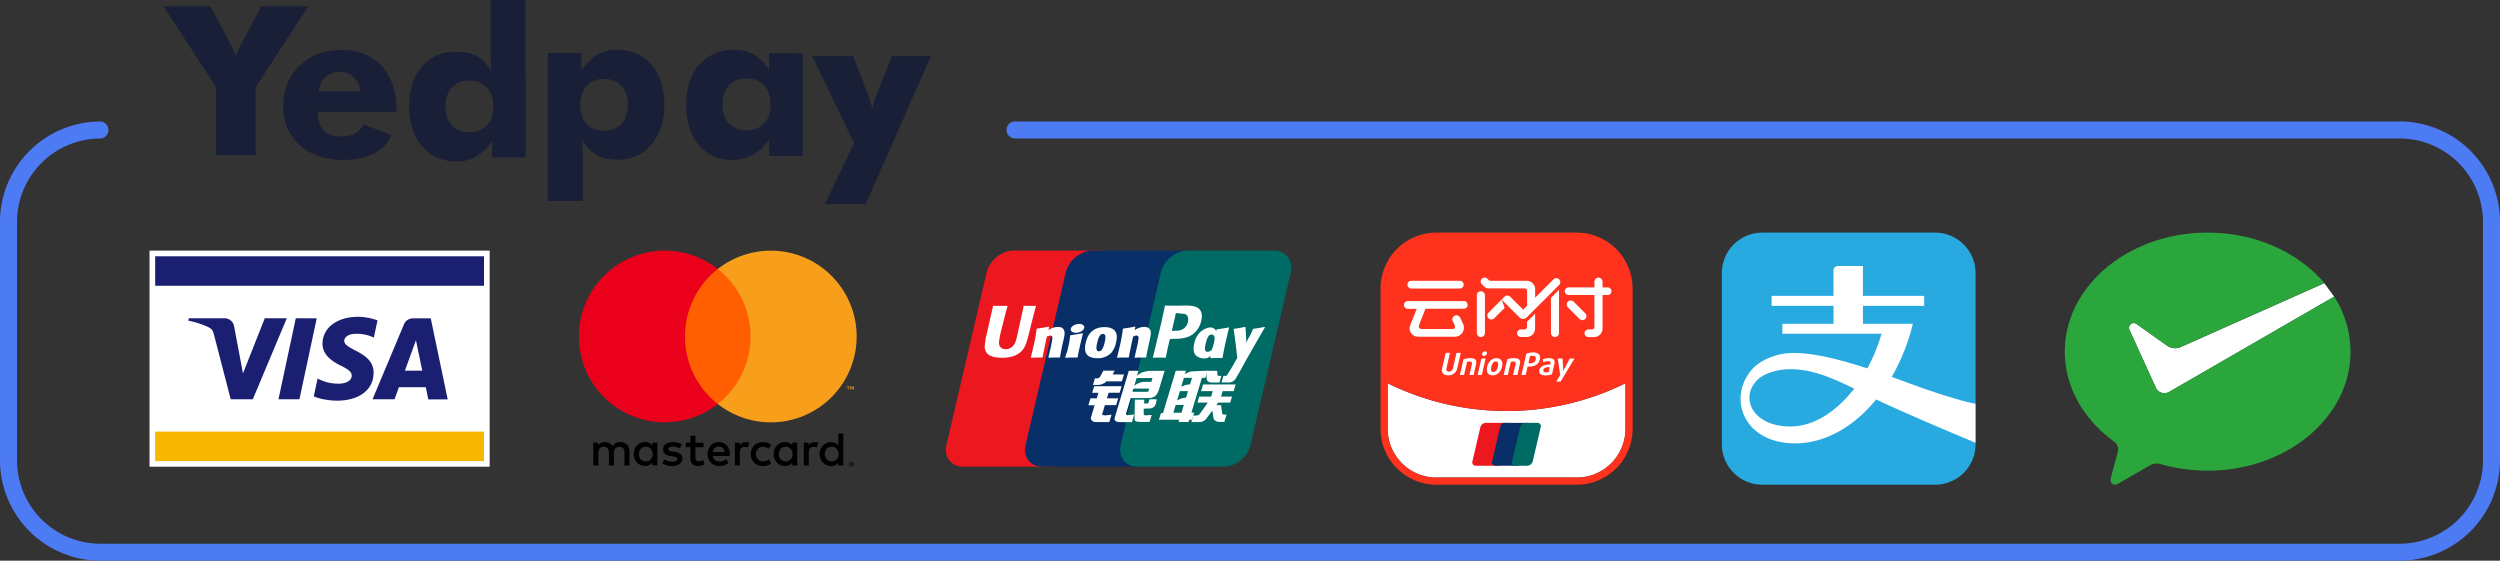<svg xmlns="http://www.w3.org/2000/svg" viewBox="0 0 1967.89 441.35"><rect x="0" y="0" width="1967.89" height="441.35" fill="#333333" stroke="none"/><defs><style>.cls-1{fill:#181f37;}.cls-1,.cls-14{fill-rule:evenodd;}.cls-2{fill:#4d7bf3;}.cls-14,.cls-3{fill:#fff;}.cls-4{fill:#2aa63c;}.cls-5{fill:#28aae1;}.cls-6{fill:#f7b600;}.cls-7{fill:#1a1f71;}.cls-8{fill:#ff5f00;}.cls-9{fill:#eb001b;}.cls-10{fill:#f79e1b;}.cls-11{fill:#ed171f;}.cls-12{fill:#082f67;}.cls-13{fill:#006a65;}.cls-15{fill:#ff321e;}</style></defs><g id="Layer_2" data-name="Layer 2"><g id="Layer_1-2" data-name="Layer 1"><g id="Layer_2-2" data-name="Layer 2-2"><g id="Layer_1-2-2" data-name="Layer 1-2-2"><g id="Group"><path id="Fill-4" class="cls-1" d="M170.09,122.06V68.6L128.69,4.91h37l15.93,30.22.49.92a36.52,36.52,0,0,1,3.47,9,31.32,31.32,0,0,1,3.48-8.72c.32-.59.55-1,.65-1.2L205.58,4.94h37.11L201.22,68.63v53.46H170.09"/><path id="Fill-5" class="cls-1" d="M283.79,71.84a17.32,17.32,0,0,0-5.3-11.06,15.61,15.61,0,0,0-11-4.15,16,16,0,0,0-11.19,3.79c-2.79,2.54-4.61,6.35-5.52,11.42ZM312.17,88h-62.1c0,6.23,1.67,11,4.85,14.39s7.69,5.08,13.5,5.08a22.72,22.72,0,0,0,11-2.43,16.1,16.1,0,0,0,6.83-7.19L308,106.46a28.1,28.1,0,0,1-13.74,14.39q-9.87,5-24.17,5-21.33,0-34.24-11.72T222.93,83.23q0-18.87,12.88-31.35t32.62-12.49q20.29,0,32,12.63t11.72,34.52Z"/><path id="Fill-6" class="cls-1" d="M388.29,83.75q0-9.45-5.06-14.88t-13.8-5.45q-8.73,0-13.75,5.45t-5,14.88q0,9.51,5,14.92c3.33,3.62,7.92,5.42,13.82,5.42s10.42-1.82,13.8-5.44S388.32,90.05,388.29,83.75ZM413.85,124H387.33V110.88A39.19,39.19,0,0,1,375,123.08a29.5,29.5,0,0,1-15.28,4q-17.26,0-27.41-11.76T322.07,83.69q0-19.31,10.07-31.17t26.48-11.88q10.36,0,16.86,3.67a32.71,32.71,0,0,1,11.6,12.33c-.31-1.93-.56-4.09-.73-6.52s-.23-5.06-.23-7.88V0h27.61V124Z"/><path id="Fill-7" class="cls-1" d="M456.69,82.47q0,9.44,5,14.88t13.7,5.44q8.72,0,13.8-5.44t5.05-14.88q0-9.43-5-14.88t-13.8-5.44q-8.75,0-13.7,5.44T456.69,82.47Zm-25.5,75.82V41.73h26.55V55.35a38.8,38.8,0,0,1,12.33-12.16,29.66,29.66,0,0,1,15.27-4q17.27,0,27.41,11.65T522.94,82.4q0,19.3-10.07,31.28t-26.48,12q-10.36,0-16.85-3.76a33.31,33.31,0,0,1-11.61-12.4q.45,2.85.62,5.75c.12,2.3.2,5.12.2,8.49v34.42H431.19Z"/><path id="Fill-8" class="cls-1" d="M606.62,82.23q0-9.47-5.11-15t-13.88-5.53q-8.82,0-13.88,5.53t-5.06,15q0,9.45,5.09,14.88a18,18,0,0,0,13.8,5.44q8.8,0,13.9-5.44C604.88,93.44,606.58,88.47,606.62,82.23Zm25.3-40.3v80.83H605.47V109.57a37.76,37.76,0,0,1-12.72,12.32,33.85,33.85,0,0,1-16.62,3.91Q559.8,125.8,550,114t-9.79-31.66q0-19.77,10.24-31.41T578,39.29a30.82,30.82,0,0,1,15.83,3.88,32.57,32.57,0,0,1,11.44,12V41.8Z"/><path id="Fill-9" class="cls-1" d="M649.35,160.68l22.93-48L639.4,44.18h32l11.4,29.21q1.44,3.67,2.42,6.85a54,54,0,0,1,1.44,5.87,47.43,47.43,0,0,1,1.44-6c.6-2.05,1.44-4.31,2.37-6.76l11.51-29.21h30.8l-51.3,116.56H649.35"/></g></g></g><path class="cls-2" d="M1889.23,441.35H78.7A79.19,79.19,0,0,1,0,362.68V174.38A79.17,79.17,0,0,1,78.68,95.63a6.7,6.7,0,0,1,0,13.4A65.73,65.73,0,0,0,13.4,174.4V362.65A65.71,65.71,0,0,0,78.72,428H1889.19a65.71,65.71,0,0,0,65.3-65.32V174.38A65.71,65.71,0,0,0,1889.17,109H799a6.7,6.7,0,1,1,0-13.4H1889.19a79.17,79.17,0,0,1,78.7,78.73V362.65a79.19,79.19,0,0,1-78.68,78.7Z"/><path class="cls-3" d="M1712.15,274.08a11.28,11.28,0,0,1-6.12-1.83l-24.17-17.16a3.75,3.75,0,0,0-6,3,4,4,0,0,0,.36,1.59l20.47,44.9.49,1.08a7.49,7.49,0,0,0,9.91,3.07l.82-.48,129.47-74.75-7.8-10.6L1716,273.45A11.23,11.23,0,0,1,1712.15,274.08Z"/><path class="cls-4" d="M1837.39,233.43l-129.47,74.74-.82.48a7.49,7.49,0,0,1-9.91-3.07l-.49-1.08-20.47-44.91a3.88,3.88,0,0,1-.36-1.58,3.75,3.75,0,0,1,3.74-3.75,3.8,3.8,0,0,1,2.25.75l24.16,17.2a11.14,11.14,0,0,0,10,1.13l113.59-50.55c-20.41-24-53.88-39.68-91.85-39.68-62.09,0-112.43,41.95-112.43,93.7,0,28.23,15.14,53.65,38.84,70.82a7.46,7.46,0,0,1,3.15,6.13,9.11,9.11,0,0,1-.39,2.38c-1.9,7.07-4.93,18.37-5.1,18.91a11.13,11.13,0,0,0-.61,2.73,3.77,3.77,0,0,0,3.75,3.76,4.18,4.18,0,0,0,2.16-.71l24.62-14.2a11.68,11.68,0,0,1,6-1.74,11.25,11.25,0,0,1,3.31.5,133.07,133.07,0,0,0,36.74,5.1c62.1,0,112.44-41.94,112.44-93.69A81.12,81.12,0,0,0,1837.39,233.43Z"/><path class="cls-5" d="M1523.07,183.11H1387.36a31.88,31.88,0,0,0-32,31.76V349.75a31.88,31.88,0,0,0,32,31.79h135.73a31.87,31.87,0,0,0,32-31.75V214.9a31.88,31.88,0,0,0-32-31.79Z"/><path class="cls-3" d="M1519.72,307.7c-8-2.65-18.7-6.72-30.64-11a160.13,160.13,0,0,0,16.66-41.83h-39.32v-14.1h48.21v-7.86h-48.21v-23.5h-19.71a3.35,3.35,0,0,0-3.45,3.23v20.27h-48.73v7.86h48.76v14.09H1403v7.86h78.08A137.76,137.76,0,0,1,1469.86,290c-25.33-8.31-52.36-15-69.35-10.89-10.86,2.66-17.85,7.4-22,12.37C1359.64,314.32,1373.17,349,1413,349c23.56,0,46.25-13,63.83-34.56,26.24,12.54,78.17,34.05,78.17,34.05V317.79S1548.51,317.27,1519.72,307.7Zm-110.43,28c-31.06,0-40.25-24.31-24.9-37.62,5.12-4.49,14.49-6.69,19.47-7.18,18.46-1.81,35.53,5.19,55.69,15-14.13,18.33-32.17,29.8-50.22,29.8Z"/><rect class="cls-3" x="117.7" y="197.28" width="267.74" height="170.08"/><rect class="cls-6" x="122.16" y="339.73" width="258.82" height="23.2"/><rect class="cls-7" x="122.16" y="201.74" width="258.82" height="23.2"/><path class="cls-7" d="M225.76,250.51,199,314.3H181.59l-13.16-50.91c-.8-3.13-1.49-4.28-3.92-5.6-4-2.15-10.52-4.17-16.28-5.42l.39-1.86H176.7a7.69,7.69,0,0,1,7.61,6.5l6.95,36.91,17.17-43.41Zm68.34,43c.07-16.83-23.27-17.76-23.11-25.28.05-2.29,2.23-4.72,7-5.35a31.19,31.19,0,0,1,16.28,2.86l2.89-13.53a44.38,44.38,0,0,0-15.43-2.82c-16.32,0-27.79,8.66-27.88,21.08-.11,9.18,8.19,14.3,14.43,17.36,6.44,3.13,8.6,5.13,8.56,7.93,0,4.28-5.13,6.17-9.86,6.24-8.31.13-13.12-2.24-17-4l-3,14c3.87,1.77,11,3.31,18.35,3.39,17.34,0,28.68-8.57,28.73-21.83m43.08,20.83h15.26l-13.33-63.79H325a7.52,7.52,0,0,0-7,4.68L293.24,314.3h17.33l3.44-9.53h21.17Zm-18.42-22.6,8.69-23.95,5,23.95Zm-69.42-41.19L235.7,314.3H219.2l13.64-63.79Z"/><path d="M495.45,366.4V355.14c0-4.24-2.7-7.1-7.05-7.13a6.94,6.94,0,0,0-6.31,3.19,6.59,6.59,0,0,0-5.93-3.19,5.93,5.93,0,0,0-5.25,2.66v-2.21H467V366.4H471v-9.95c0-3.11,1.72-4.77,4.39-4.77s3.9,1.69,3.9,4.73v10h3.94v-9.95c0-3.11,1.8-4.77,4.39-4.77s3.94,1.69,3.94,4.73v10Zm58.33-17.94H547.4V343h-3.94v5.45h-3.64V352h3.64v8.18c0,4.17,1.61,6.65,6.23,6.65a9.2,9.2,0,0,0,4.88-1.39l-1.13-3.34a7.25,7.25,0,0,1-3.45,1c-2,0-2.59-1.2-2.59-3V352h6.38Zm33.29-.45a5.31,5.31,0,0,0-4.73,2.62v-2.17h-3.86V366.4h3.9V356.34c0-3,1.28-4.62,3.83-4.62a6.33,6.33,0,0,1,2.44.45l1.2-3.68a8.52,8.52,0,0,0-2.78-.48Zm-50.33,1.87a13.42,13.42,0,0,0-7.32-1.87c-4.54,0-7.47,2.17-7.47,5.74,0,2.93,2.18,4.73,6.2,5.29l1.83.26c2.14.3,3.16.87,3.16,1.88,0,1.39-1.43,2.18-4.09,2.18a9.56,9.56,0,0,1-6-1.88l-1.84,3a12.92,12.92,0,0,0,7.77,2.33c5.18,0,8.18-2.44,8.18-5.86,0-3.15-2.36-4.8-6.27-5.37l-1.84-.26c-1.69-.22-3-.56-3-1.76s1.28-2.1,3.42-2.1a11.63,11.63,0,0,1,5.59,1.53ZM641.31,348a5.29,5.29,0,0,0-4.73,2.62v-2.17h-3.87V366.4h3.9V356.34c0-3,1.28-4.62,3.83-4.62a6.3,6.3,0,0,1,2.44.45l1.2-3.68a8.5,8.5,0,0,0-2.77-.48ZM591,357.43c0,5.44,3.79,9.42,9.57,9.42a9.39,9.39,0,0,0,6.46-2.14l-1.88-3.16a7.82,7.82,0,0,1-4.69,1.62,5.36,5.36,0,0,1-5.4-5.74c0-3.46,2.29-5.71,5.4-5.75a7.89,7.89,0,0,1,4.69,1.62l1.88-3.16a9.43,9.43,0,0,0-6.46-2.13c-5.78,0-9.57,4-9.57,9.42Zm36.56,0v-9h-3.9v2.17A6.82,6.82,0,0,0,618,348c-5,0-9,3.94-9,9.42s3.94,9.42,9,9.42a6.83,6.83,0,0,0,5.67-2.63v2.18h3.9Zm-14.53,0c0-3.16,2.07-5.75,5.45-5.75,3.22,0,5.4,2.48,5.4,5.75s-2.18,5.74-5.4,5.74c-3.38,0-5.45-2.59-5.45-5.74ZM565.94,348c-5.25,0-8.93,3.82-8.93,9.42s3.83,9.42,9.19,9.42a10.91,10.91,0,0,0,7.36-2.52l-1.91-2.89a8.59,8.59,0,0,1-5.22,1.88c-2.52,0-4.81-1.16-5.37-4.39h13.33c0-.49.07-1,.07-1.5,0-5.6-3.49-9.42-8.52-9.42Zm-.07,3.49c2.51,0,4.12,1.57,4.54,4.35H561.1c.41-2.59,2-4.35,4.77-4.35Zm97.92,5.93V341.25h-3.91v9.38a6.79,6.79,0,0,0-5.66-2.62c-5,0-9,3.94-9,9.42s3.94,9.42,9,9.42a6.8,6.8,0,0,0,5.66-2.63v2.18h3.91Zm-14.53,0c0-3.16,2.07-5.75,5.45-5.75,3.22,0,5.4,2.48,5.4,5.75s-2.18,5.74-5.4,5.74c-3.38,0-5.45-2.59-5.45-5.74Zm-131.81,0v-9h-3.9v2.17a6.82,6.82,0,0,0-5.67-2.62c-5,0-9,3.94-9,9.42s3.94,9.42,9,9.42a6.83,6.83,0,0,0,5.67-2.63v2.18h3.9Zm-14.53,0c0-3.16,2.07-5.75,5.45-5.75,3.22,0,5.4,2.48,5.4,5.75s-2.18,5.74-5.4,5.74C505,363.17,502.92,360.58,502.92,357.43ZM670.3,363.8a1.65,1.65,0,0,1,.7.14,1.88,1.88,0,0,1,.58.38,1.92,1.92,0,0,1,.39.57,1.77,1.77,0,0,1,.14.69,1.81,1.81,0,0,1-.14.69,2.06,2.06,0,0,1-.39.57,1.88,1.88,0,0,1-.58.38,1.65,1.65,0,0,1-.7.14,1.71,1.71,0,0,1-.72-.14,1.67,1.67,0,0,1-.58-.38,1.7,1.7,0,0,1-.39-.57,1.81,1.81,0,0,1-.14-.69,1.77,1.77,0,0,1,.14-.69,1.61,1.61,0,0,1,.39-.57,1.67,1.67,0,0,1,.58-.38A1.71,1.71,0,0,1,670.3,363.8Zm0,3.17a1.37,1.37,0,0,0,1-.41,1.21,1.21,0,0,0,.29-.44,1.38,1.38,0,0,0,0-1.08,1.21,1.21,0,0,0-.29-.44,1.37,1.37,0,0,0-1-.41,1.42,1.42,0,0,0-.55.11,1.37,1.37,0,0,0-.45.3,1.35,1.35,0,0,0-.29.44,1.38,1.38,0,0,0,0,1.08,1.35,1.35,0,0,0,.29.44,1.37,1.37,0,0,0,.45.3A1.42,1.42,0,0,0,670.3,367Zm.1-2.23a.72.72,0,0,1,.49.15.44.44,0,0,1,.17.38.45.45,0,0,1-.13.34.67.67,0,0,1-.39.17l.54.62h-.43l-.5-.62H670v.62h-.35v-1.66Zm-.41.32v.44h.41a.38.38,0,0,0,.22-.06.19.19,0,0,0,.08-.17.19.19,0,0,0-.08-.16.38.38,0,0,0-.22-.05Z"/><rect class="cls-8" x="535.44" y="211.73" width="59.12" height="106.24"/><path class="cls-9" d="M539.2,264.85A67.46,67.46,0,0,1,565,211.73,67.57,67.57,0,1,0,565,318,67.44,67.44,0,0,1,539.2,264.85Z"/><path class="cls-10" d="M674.32,264.85A67.56,67.56,0,0,1,565,318a67.57,67.57,0,0,0,0-106.24,67.56,67.56,0,0,1,109.32,53.12Zm-6.44,41.87v-2.17h.87v-.45h-2.23v.45h.88v2.17Zm4.33,0V304.1h-.68l-.79,1.8-.79-1.8h-.68v2.62h.48v-2l.74,1.71h.5l.74-1.71v2Z"/><g id="Layer_2-2-2" data-name="Layer 2"><g id="Layer_1-2-2-2" data-name="Layer 1-2"><path class="cls-11" d="M797.79,197.28h67.88c9.47,0,15.36,7.73,13.16,17.24l-31.6,135.64c-2.23,9.48-11.71,17.2-21.19,17.2H758.18c-9.47,0-15.36-7.72-13.16-17.2l31.62-135.64c2.21-9.51,11.68-17.24,21.15-17.24"/><path class="cls-12" d="M860,197.28h78.05c9.47,0,5.2,7.73,3,17.24L909.45,350.16c-2.21,9.48-1.54,17.2-11,17.2h-78c-9.49,0-15.36-7.72-13.14-17.2l31.59-135.64c2.23-9.51,11.7-17.24,21.17-17.24"/><path class="cls-13" d="M935,197.28h67.87c9.48,0,15.36,7.73,13.15,17.24L984.39,350.16c-2.22,9.48-11.69,17.2-21.2,17.2H895.36c-9.5,0-15.38-7.72-13.16-17.2l31.59-135.64C916,205,925.48,197.28,935,197.28"/><path class="cls-14" d="M923.64,324.89H930l1.85-6.15h-6.4Zm5.12-17-2.2,7.28a31.86,31.86,0,0,1,3.74-1.64c1.31-.3,3.3-.55,3.3-.55l1.54-5.09Zm3.18-10.47-2.13,7a35.06,35.06,0,0,1,3.68-1.44,24.5,24.5,0,0,1,3.3-.47l1.53-5.09Zm14.15,0-8.27,27.37H940l-1.72,5.63H936.1l-.51,1.75h-7.88l.51-1.75h-16l1.6-5.2h1.62l8.39-27.78,1.68-5.63h8l-.84,2.84a14.8,14.8,0,0,1,4.16-2.05c2.05-.54,13.67-.73,13.67-.73l-1.72,5.57Z"/><path class="cls-3" d="M949.63,291.87h8.57l.1,3.2c0,.51.41.78,1.4.78h1.74l-1.59,5.28h-4.61c-4,.29-5.53-1.43-5.44-3.37Z"/><path class="cls-3" d="M950.76,316.89h-8.19l1.4-4.71h9.34l1.33-4.28h-9.21l1.58-5.29h25.68l-1.61,5.29h-8.61l-1.34,4.28h8.64l-1.42,4.71H959l-1.65,2h3.78l.92,5.92a3.27,3.27,0,0,0,.3,1.22,4.56,4.56,0,0,0,2,.32h1.15l-1.74,5.76h-2.91c-.45,0-1.12,0-2.05-.09a4.84,4.84,0,0,1-2.09-.87,2.79,2.79,0,0,1-1.53-2l-.92-5.91L950,329a7.23,7.23,0,0,1-6.25,3.23h-5.95l1.53-5.12h2.27a3.51,3.51,0,0,0,1.67-.48,2.53,2.53,0,0,0,1.26-1Z"/><path class="cls-3" d="M861.3,304h21.62l-1.59,5.17h-8.65l-1.35,4.38h8.87l-1.62,5.34h-8.86l-2.14,7.16c-.26.8,2.09.91,2.94.91l4.44-.61-1.78,5.89h-10a9.12,9.12,0,0,1-2.26-.31,2.31,2.31,0,0,1-1.59-1.16,2.28,2.28,0,0,1-.54-2.3l2.86-9.48h-4.91l1.63-5.43h4.94l1.31-4.38h-4.92Z"/><path class="cls-3" d="M875.86,294.76h8.87l-1.62,5.4H871l-1.31,1.14c-.56.55-.76.32-1.49.72a8.82,8.82,0,0,1-4,1H860.3l1.57-5.19H863a4.27,4.27,0,0,0,2-.3,4.71,4.71,0,0,0,1.31-1.69l2.23-4.05h8.82Z"/><path class="cls-14" d="M892.88,303.63a14,14,0,0,1,6.57-2.93c.94-.18,6.83-.12,6.83-.12l.9-3H894.69Zm11.71,2.26H892.2l-.74,2.5h10.71a10,10,0,0,1,1.64,0Zm-16.05-14h7.56l-1.1,3.8a21.06,21.06,0,0,1,4.06-2.56,33.87,33.87,0,0,1,5.43-1.19l12.23-.06-4.17,13.88a15.58,15.58,0,0,1-2,4.6,5.19,5.19,0,0,1-2.07,1.9,7.92,7.92,0,0,1-2.83,1c-.82.06-2.05.09-3.77.1H890.05l-3.32,11c-.31,1.08-.47,1.59-.26,1.89a1.35,1.35,0,0,0,1.13.56l5.19-.51-1.77,6h-5.8c-1.85,0-3.2,0-4.14-.11a4.47,4.47,0,0,1-2.46-.49c-.61-.48-1.37-1.1-1.35-1.74A19.62,19.62,0,0,1,878,327Z"/><path class="cls-3" d="M910.57,314.27l-.69,3.33a4.64,4.64,0,0,1-1.35,2.51,5.5,5.5,0,0,1-4.06,1.42l-4.19.17,0,3.77c-.06,1.08.24,1,.41,1.14a1.29,1.29,0,0,0,.55.33l1.32-.06,4-.24-1.65,5.51h-4.61c-3.22,0-5.63-.07-6.4-.7-.77-.48-.87-1.11-.85-2.16l.29-14.69h7.36l-.09,3h1.77a2.6,2.6,0,0,0,1.26-.21,1.64,1.64,0,0,0,.51-.78l.72-2.34Z"/><path class="cls-3" d="M805.84,240.62c-.26,1.18-5,22.91-5,22.93-1,4.39-1.74,7.54-4.25,9.55a7.59,7.59,0,0,1-5,1.74c-3.07,0-4.91-1.53-5.21-4.45l-.06-1s.94-5.9.95-5.93,4.94-19.8,5.83-22.41c0-.15,0-.22.07-.3-9.62.09-11.33,0-11.44-.14-.06.2-.31,1.43-.31,1.43l-5.06,22.32-.43,1.9-.83,6.18a9.14,9.14,0,0,0,1.08,4.61c2.3,4,8.87,4.61,12.57,4.61,4.78,0,9.26-1,12.29-2.87,5.26-3.11,6.65-8,7.87-12.29l.57-2.21s5.11-20.56,6-23.24a1.11,1.11,0,0,1,.08-.3c-7,.08-9,0-9.69-.14"/><path class="cls-3" d="M834,281.44c-3.41-.05-4.6-.05-8.6.16l-.15-.3c.35-1.53.72-3,1.06-4.55l.49-2.08a78.3,78.3,0,0,0,1.53-8.12c.07-.69.3-2.42-1.67-2.42a6.78,6.78,0,0,0-2.56.8c-.48,1.73-1.45,6.55-1.9,8.76-1,4.63-1.06,5.16-1.5,7.45l-.29.3c-3.52-.05-4.73-.05-8.78.16l-.19-.34c.68-2.76,1.35-5.54,2-8.29A120.4,120.4,0,0,0,816,258.85l.31-.22c4-.55,4.91-.66,9.18-1.54l.36.41-.64,2.37c.72-.42,1.4-.86,2.14-1.24a13.43,13.43,0,0,1,5.5-1.28c1.86,0,3.91.51,4.76,2.69.82,1.93.28,4.31-.79,9l-.55,2.37c-1.1,5.22-1.27,6.15-1.88,9.73Z"/><path class="cls-3" d="M847.87,281.44c-2,0-3.37-.05-4.67,0s-2.56.08-4.45.17l-.11-.17-.13-.17a30.67,30.67,0,0,1,1.07-3.37,22,22,0,0,0,1-3.4c.6-2.62,1-4.44,1.23-6s.43-2.87.63-4.4l.16-.11.17-.15,4.67-.68c1.32-.21,2.68-.46,4.8-.86l.09.19.05.18c-.39,1.62-.79,3.24-1.18,4.88s-.77,3.24-1.13,4.87c-.77,3.44-1.07,4.72-1.26,5.63s-.23,1.35-.51,3.14l-.19.16Z"/><path class="cls-3" d="M869.61,269.32c-.19.88-1,4.17-2,5.57a3.29,3.29,0,0,1-2.56,1.65c-.27,0-1.95,0-2-2.51a16.43,16.43,0,0,1,.55-3.87c.9-4,2-7.31,4.66-7.31,2.13,0,2.27,2.48,1.35,6.47m8.92.38c1.2-5.25.28-7.71-.89-9.21-1.79-2.27-4.92-3-8.19-3-2,0-6.62.19-10.27,3.58-2.61,2.42-3.82,5.71-4.56,8.85s-1.58,9,3.74,11.16a15.9,15.9,0,0,0,5.53.89,14.48,14.48,0,0,0,10.89-4.26,19.18,19.18,0,0,0,3.74-8"/><path class="cls-3" d="M962,281.8c-4.1,0-5.3,0-9.11.12l-.25-.31c1-3.91,2.08-7.82,3-11.77a90.37,90.37,0,0,0,1.87-10.32l.32-.26c4.09-.59,5.21-.74,9.48-1.53l.13.35c-.78,3.21-1.56,6.44-2.3,9.67-1.58,6.78-2.15,10.24-2.75,13.76Z"/><path class="cls-3" d="M955.78,269.77c-.2.84-1,4.17-2,5.55a4.68,4.68,0,0,1-3.31,1.61c-.27,0-1.94,0-2-2.48a17,17,0,0,1,.57-3.88c.89-3.89,2-7.21,4.66-7.21,2.13,0,3,2.42,2.12,6.41m8.15.39c1.19-5.23-3.62-.46-4.39-2.19-1.19-2.68-.44-8.13-5.19-10-1.82-.71-6.11.2-9.76,3.55a16.76,16.76,0,0,0-4.55,8.8c-.72,3.15-1.59,8.95,3.71,11a10.72,10.72,0,0,0,4.75.85c5.32-.29,9.38-8.32,12.37-11.5,2.32-2.52,2.72.95,3.07-.59"/><path class="cls-3" d="M901.84,281.44c-3.42-.05-4.58-.05-8.61.16l-.14-.3c.34-1.53.73-3,1.08-4.55l.48-2.08c.74-3.23,1.46-7,1.54-8.12.07-.69.29-2.42-1.66-2.42a6.78,6.78,0,0,0-2.56.8c-.47,1.73-1.45,6.55-1.92,8.76-1,4.63-1,5.16-1.49,7.45l-.29.3c-3.51-.05-4.72-.05-8.76.16l-.18-.34c.67-2.76,1.33-5.54,2-8.29a120.4,120.4,0,0,0,2.56-14.12l.31-.22c4-.55,4.91-.66,9.18-1.54l.34.41-.62,2.37c.7-.42,1.42-.86,2.14-1.24a13.5,13.5,0,0,1,5.48-1.28c1.86,0,3.91.51,4.8,2.69.79,1.93.25,4.31-.82,9l-.54,2.37c-1.12,5.22-1.29,6.15-1.88,9.73Z"/><path class="cls-3" d="M931.42,240.58l-2.84,0c-7.38.08-10.34,0-11.55-.1-.12.51-.31,1.5-.31,1.5l-2.64,12.28-6.61,27.27c6.43-.07,9.07-.07,10.18,0l1.75-8.49s1.29-5.35,1.36-5.54a3,3,0,0,1,.81-.77h.6c5.55,0,11.83,0,16.74-3.62a17.85,17.85,0,0,0,6.65-10.59,15.35,15.35,0,0,0,.46-3.69,7.69,7.69,0,0,0-1.33-4.74c-2.5-3.51-7.49-3.58-13.26-3.58m3.69,12.76a9,9,0,0,1-4.6,6.11c-1.88.94-4.17,1-6.53,1h-1.54l.12-.61,2.81-12.19.07-.62.06-.51,1.12.12,5.93.51c2.29.87,3.23,3.17,2.56,6.14"/><path class="cls-3" d="M995.69,257.68l-.33-.36c-4.2.84-5,1-8.84,1.5l-.3.28,0,.18v-.06c-2.88,6.66-2.79,5.22-5.15,10.46V269l-.63-11.35-.36-.36c-4.41.84-4.52,1-8.6,1.5l-.33.28c0,.14,0,.3-.06.45l0,.06a57.86,57.86,0,0,1,.9,6.14c.24,2,.55,4.06.79,6,.41,3.33.63,5,1.11,10.06-2.74,4.55-3.41,6.27-6,10.26l.15.37c4-.15,4.9-.15,7.84-.15l.65-.73c2.23-4.8,19.19-33.9,19.19-33.9"/><path class="cls-3" d="M851.62,260.51c2.25-1.57,2.56-3.74.63-4.88s-5.29-.77-7.57.8-2.55,3.73-.62,4.86,5.28.79,7.56-.78"/><path class="cls-3" d="M976.21,292l-3.32,5.68a6.47,6.47,0,0,1-6.09,3.4l-5.27-.08,1.53-5.12h1a2.78,2.78,0,0,0,1.24-.19,1.38,1.38,0,0,0,.67-.59l2-3.1Z"/></g></g><g id="Layer_2-3" data-name="Layer 2"><g id="Layer_1-2-3" data-name="Layer 1-2"><path class="cls-3" d="M1279.5,301.66h0a211.4,211.4,0,0,1-187.2,0h0v35.87a38.39,38.39,0,0,0,38.4,38.39h110.41a38.39,38.39,0,0,0,38.39-38.39Z"/><path class="cls-15" d="M1241.11,183.11H1130.7a44,44,0,0,0-44,44h0V337.53a44,44,0,0,0,44,44h110.42a44,44,0,0,0,44-44h0V227.12a44,44,0,0,0-44-44Zm0,192.81H1130.7a38.17,38.17,0,0,1-19.92-5.56c-.52-.32-1-.65-1.55-1a38.42,38.42,0,0,1-16.93-31.84V301.66h0a211.4,211.4,0,0,0,187.2,0h0v35.87a38.36,38.36,0,0,1-38.39,38.39Z"/><path class="cls-3" d="M1139.88,295.44c-3.39,0-5.5-1.95-4.71-5.38l2.81-12.29h3.39l-2.81,12.32a1.86,1.86,0,0,0,2,2.45,3.15,3.15,0,0,0,3.11-2.45l2.82-12.32h3.39l-2.81,12.29A7,7,0,0,1,1139.88,295.44Z"/><path class="cls-3" d="M1156.66,295.2l1.95-8.55c.3-1.3-.31-2.1-1.79-2.1a6.54,6.54,0,0,0-2,.31l-2.39,10.34h-3.28l2.83-12.34a15.38,15.38,0,0,1,5.37-.94c3.85,0,5.27,1.59,4.63,4.39l-2,8.89Z"/><path class="cls-3" d="M1163.12,295.2l3-13h3.28l-3,13Zm5.08-15.06a1.4,1.4,0,0,1-1.52-1.29,1.42,1.42,0,0,1,0-.5,2.39,2.39,0,0,1,2.27-1.75,1.4,1.4,0,0,1,1.53,1.26,1.63,1.63,0,0,1,0,.49,2.44,2.44,0,0,1-2.27,1.79Z"/><path class="cls-3" d="M1174.93,295.48c-3.78,0-5.2-2.91-4.31-6.79s3.63-6.77,7.41-6.77,5.21,2.89,4.33,6.77S1178.71,295.48,1174.93,295.48Zm2.52-11c-1.73,0-3,1.57-3.58,4.18s-.09,4.15,1.65,4.15,3-1.55,3.55-4.15S1179.17,284.5,1177.45,284.5Z"/><path class="cls-3" d="M1191.05,295.2l2-8.55c.3-1.3-.31-2.1-1.79-2.1a6.6,6.6,0,0,0-2,.31l-2.39,10.34h-3.26l2.82-12.34a15.39,15.39,0,0,1,5.38-.94c3.85,0,5.26,1.59,4.63,4.39l-2,8.89Z"/><path class="cls-3" d="M1204.07,288.55a10.41,10.41,0,0,1-1.58-.12l-1.55,6.77h-3.32l3.84-16.79a14.52,14.52,0,0,1,5.25-1c4.33,0,6.21,2.19,5.43,5.59C1211.42,286.21,1208.57,288.55,1204.07,288.55Zm2.09-8.48a6.35,6.35,0,0,0-1.79.26l-1.27,5.52a6.76,6.76,0,0,0,1.42.12c2.38,0,3.91-1.11,4.33-2.94.43-2-.51-3-2.69-3Z"/><path class="cls-3" d="M1216.64,295.48c-3.9,0-5.5-1.54-4.89-4.18.81-3.54,4.65-4.24,8.63-4.46l.14-.67c.32-1.35-.51-1.85-2-1.85a12.13,12.13,0,0,0-3.81.77l-.31-2.22a15.14,15.14,0,0,1,5-.94c3.32,0,4.87,1.3,4.11,4.63l-1.83,8A13.33,13.33,0,0,1,1216.64,295.48Zm3.25-6.56c-2.43.12-4.6.34-5,2.28-.28,1.23.52,1.93,2.22,1.93a6.23,6.23,0,0,0,1.92-.27Z"/><path class="cls-3" d="M1228.44,300.37H1225l3.14-5.17-1.92-13h3.71l.56,8.17a15.56,15.56,0,0,1,0,2.05h0a19.6,19.6,0,0,1,.9-2.05l4.3-8.17h3.68Z"/><path class="cls-11" d="M1169.5,332.85h17.77a2.61,2.61,0,0,1,2.6,3.41l-6.26,26.91a4.58,4.58,0,0,1-4.18,3.41h-17.79a2.62,2.62,0,0,1-2.61-3.41l6.27-26.91a4.55,4.55,0,0,1,4.18-3.41"/><path class="cls-12" d="M1185,332.85h17.61c1.88,0,1,1.53.6,3.41l-6.26,26.91c-.45,1.88-.31,3.41-2.19,3.41h-17.63a2.61,2.61,0,0,1-2.6-3.41l6.26-26.91c.45-1.88,1.56-3.41,3.44-3.41"/><path class="cls-13" d="M1203.05,332.85h7.11a2.61,2.61,0,0,1,2.61,3.41l-6.27,26.91a4.58,4.58,0,0,1-4.18,3.41h-9.41a2.62,2.62,0,0,1-2.61-3.41l6.26-26.91a4.54,4.54,0,0,1,4.18-3.41Z"/><path class="cls-3" d="M1110.94,227.12h38.15a3,3,0,1,0,0-6.1h-38.15a3,3,0,1,0,0,6.1Z"/><path class="cls-3" d="M1168.84,232.67a3.18,3.18,0,0,0-6.32-.67,3.75,3.75,0,0,0,0,.67h0v29.44h0a3.18,3.18,0,0,0,6.35.28v-.28h0V232.7Z"/><path class="cls-3" d="M1247.83,246.61h0l-9.25-9.24h0a3.17,3.17,0,0,0-4.48,4.48h0l9.24,9.24h0a3.17,3.17,0,1,0,4.49-4.48Z"/><path class="cls-3" d="M1152.12,237H1108a3.06,3.06,0,0,0,0,6.11h7.16L1110,256.12h0a6.62,6.62,0,0,0,3.91,8.51,6.73,6.73,0,0,0,2.31.41h29a7.1,7.1,0,0,0,7.11-7.1h0a7,7,0,0,0-.6-2.86l-2.39-5.13h0a3.23,3.23,0,0,0-5.85,2.73h0l1.67,3.58h0a1.77,1.77,0,0,1,.2.82,1.87,1.87,0,0,1-1.87,1.87h-24.59a2.13,2.13,0,0,1-2.11-2.14,2,2,0,0,1,.15-.78h0l5.11-13h30.15a3,3,0,1,0,0-6.1Z"/><path class="cls-3" d="M1265.46,226.22h-4v-4.49h0a3.19,3.19,0,0,0-6.38,0h0v4.49h-20.33a3,3,0,0,0,0,6h20.3v25a2.1,2.1,0,0,1-2.1,2.11h-2.67a3,3,0,1,0,0,6h4.43a6.74,6.74,0,0,0,6.74-6.74h0V232.23h4a3,3,0,1,0,0-6Z"/><path class="cls-3" d="M1202,257.18a2.1,2.1,0,0,1-2.1,2.11h-2.7a3,3,0,0,0,0,6h4.43a6.74,6.74,0,0,0,6.74-6.74V246.89l-6.37,6.37Z"/><path class="cls-3" d="M1227.19,228.1l-6.34,6.36v27.67h0a3.17,3.17,0,0,0,6.34,0h0Z"/><path class="cls-3" d="M1227.32,219.87a3.14,3.14,0,0,0-4.45,0h0l-14.46,14.45v-6.57h0a6.74,6.74,0,0,0-6.74-6.74h-28.4a2,2,0,0,1-1.38-.54l-1.15-1.15a3.07,3.07,0,0,0-4.34,4.34h0l2.09,2.08h0a5,5,0,0,0,3.32,1.26H1200a2.1,2.1,0,0,1,2.08,2.09v11.58l-3.1,3.11-10.22-10.21h0a3.16,3.16,0,0,0-4.46,0h0L1182,235.8l14.07,14.07h0a4,4,0,0,0,5.65,0h0l25.55-25.56h0a3.13,3.13,0,0,0,0-4.44Z"/><path class="cls-3" d="M1182,235.8,1171.81,246h0a3.15,3.15,0,0,0,4.26,4.65l.2-.2h0l8.15-8.14Z"/></g></g></g></g></svg>